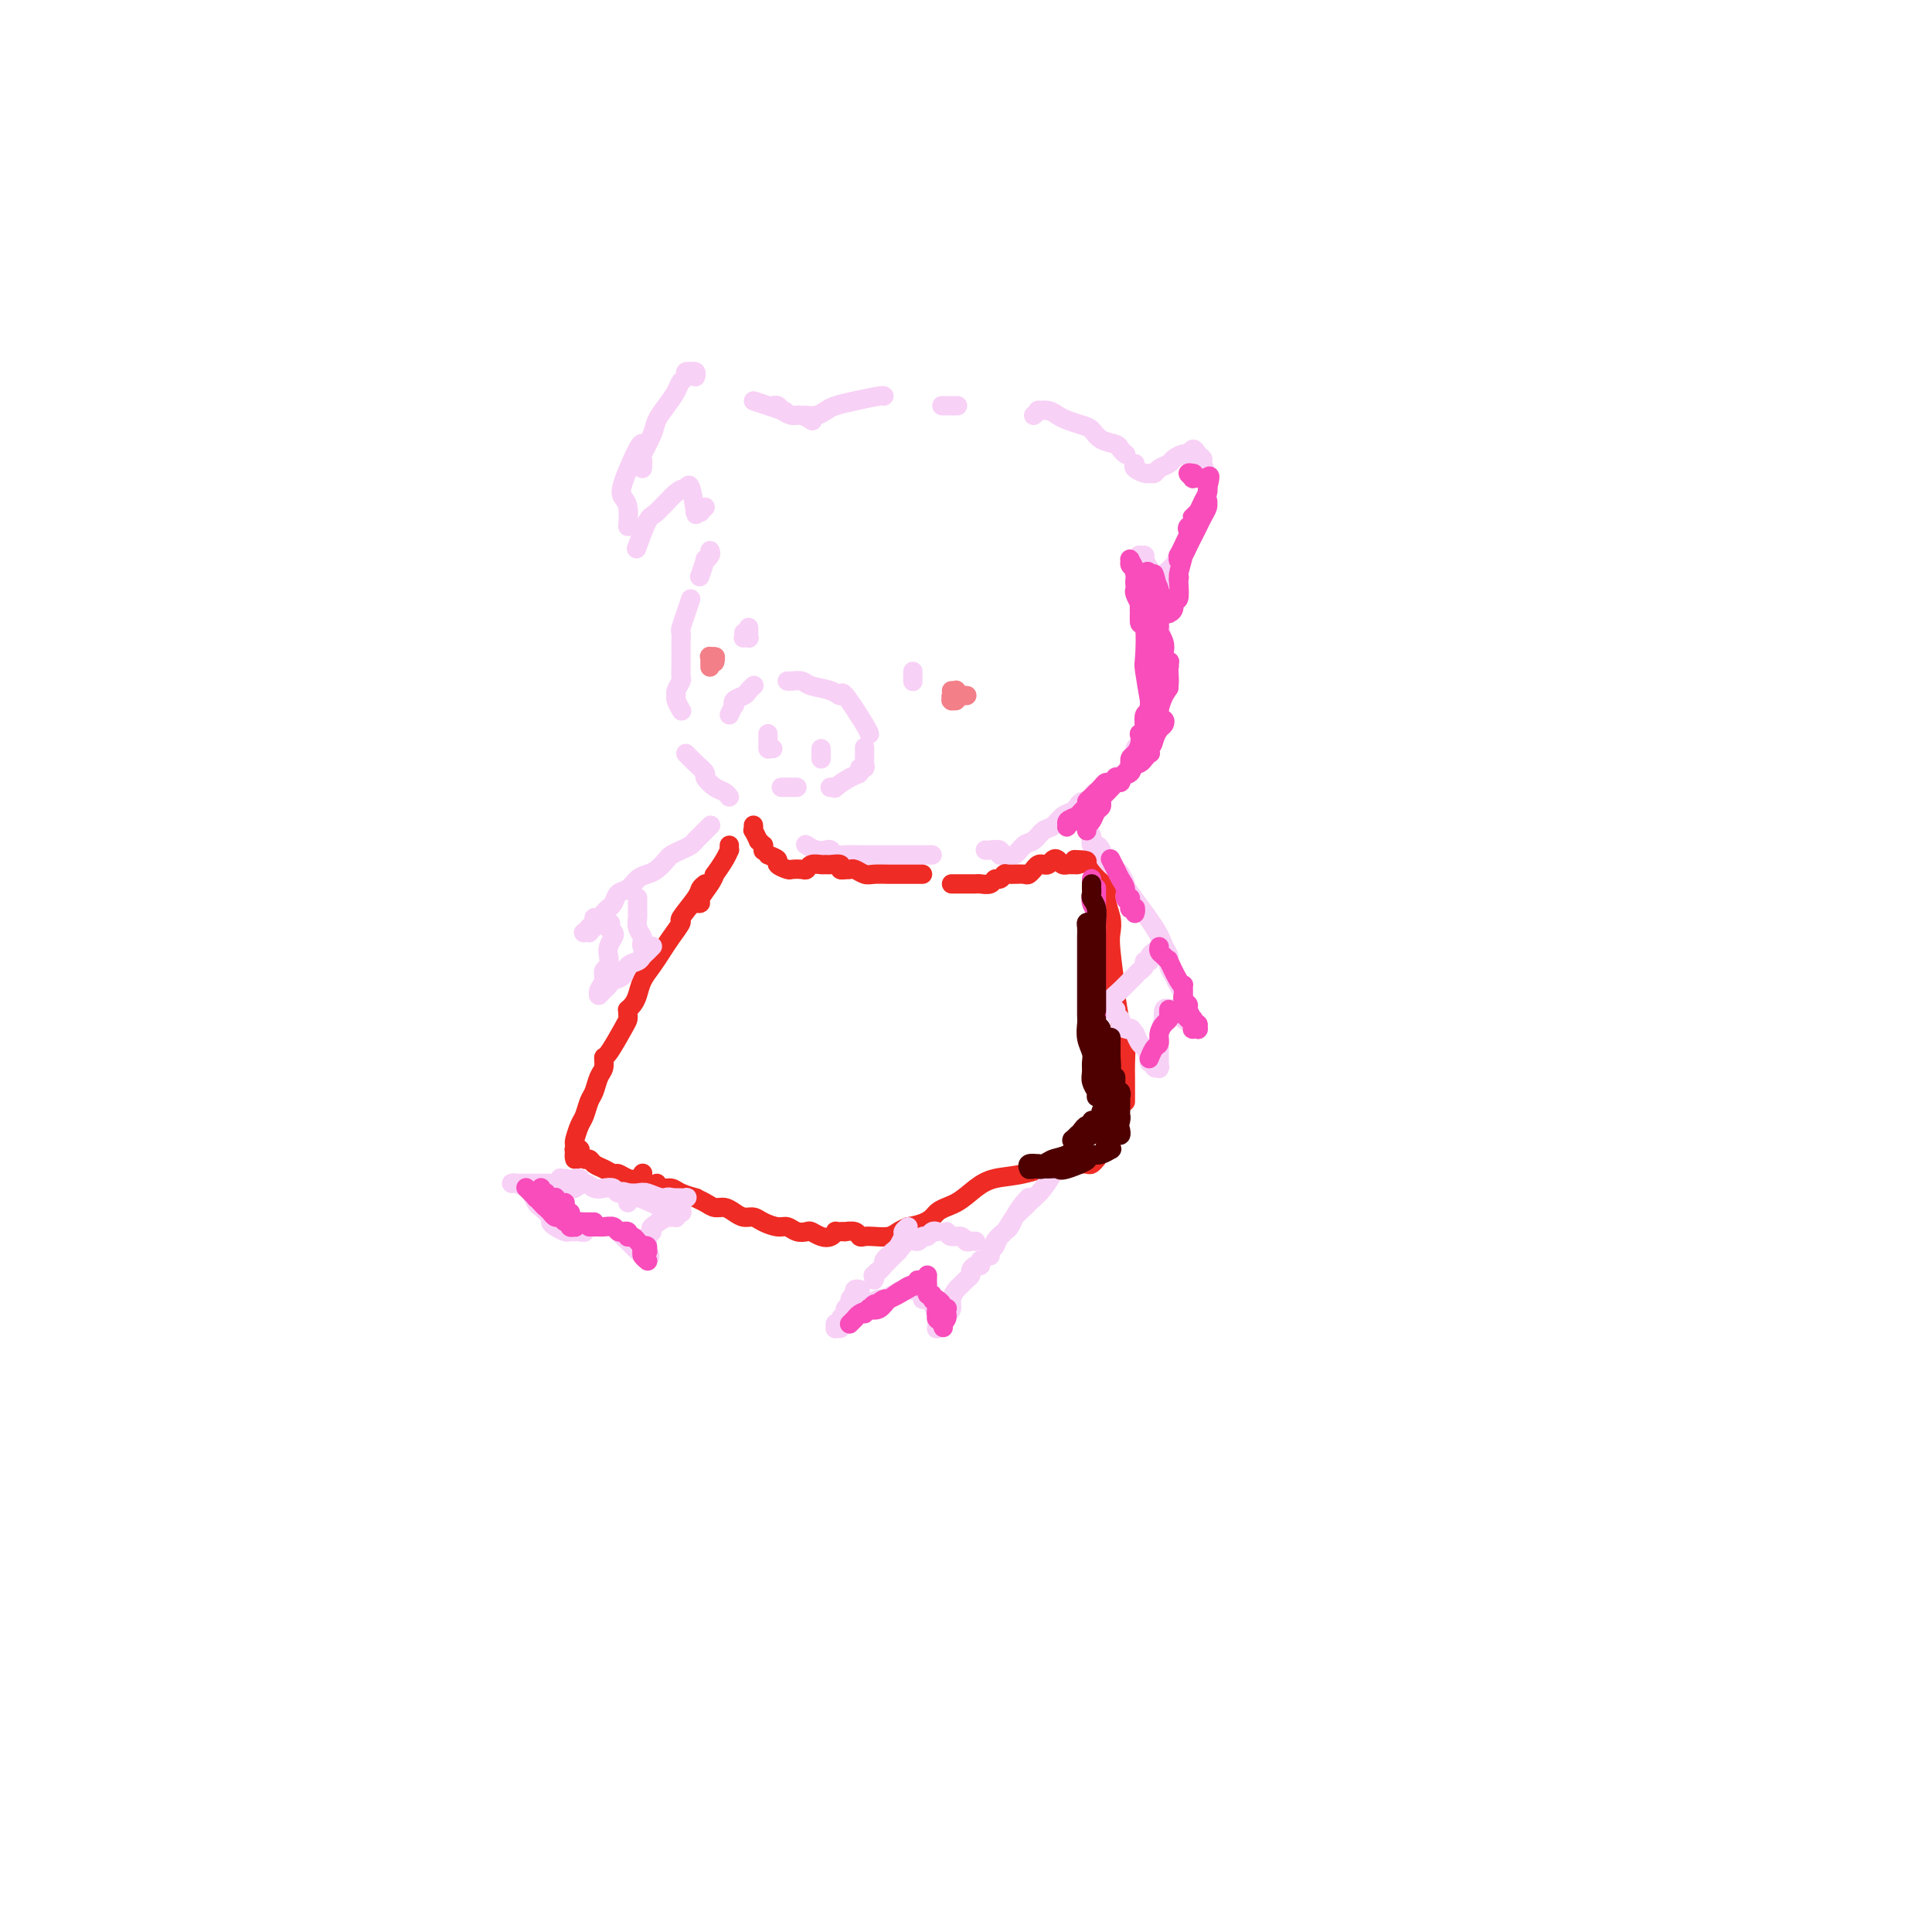 <svg viewBox='0 0 400 400' version='1.1' xmlns='http://www.w3.org/2000/svg' xmlns:xlink='http://www.w3.org/1999/xlink'><g fill='none' stroke='rgb(248,209,246)' stroke-width='4' stroke-linecap='round' stroke-linejoin='round'><path d='M146,105c-0.453,0.426 -0.905,0.851 -1,1c-0.095,0.149 0.168,0.021 0,0c-0.168,-0.021 -0.766,0.065 -1,0c-0.234,-0.065 -0.105,-0.280 0,0c0.105,0.280 0.186,1.056 0,0c-0.186,-1.056 -0.640,-3.944 -1,-5c-0.360,-1.056 -0.626,-0.278 -1,0c-0.374,0.278 -0.857,0.058 -2,1c-1.143,0.942 -2.945,3.046 -4,4c-1.055,0.954 -1.361,0.757 -2,2c-0.639,1.243 -1.611,3.927 -2,5c-0.389,1.073 -0.194,0.537 0,0'/><path d='M130,109c0.091,-1.500 0.182,-3.001 0,-4c-0.182,-0.999 -0.637,-1.497 -1,-2c-0.363,-0.503 -0.633,-1.011 0,-3c0.633,-1.989 2.171,-5.459 3,-7c0.829,-1.541 0.951,-1.155 1,-1c0.049,0.155 0.024,0.077 0,0'/><path d='M133,97c0.056,-0.834 0.112,-1.668 0,-2c-0.112,-0.332 -0.391,-0.161 0,-1c0.391,-0.839 1.452,-2.687 2,-4c0.548,-1.313 0.582,-2.092 1,-3c0.418,-0.908 1.221,-1.946 2,-3c0.779,-1.054 1.533,-2.125 2,-3c0.467,-0.875 0.646,-1.555 1,-2c0.354,-0.445 0.883,-0.656 1,-1c0.117,-0.344 -0.179,-0.820 0,-1c0.179,-0.180 0.832,-0.062 1,0c0.168,0.062 -0.151,0.068 0,0c0.151,-0.068 0.771,-0.211 1,0c0.229,0.211 0.065,0.774 0,1c-0.065,0.226 -0.033,0.113 0,0'/><path d='M156,83c2.500,0.833 5.000,1.667 6,2c1.000,0.333 0.500,0.167 0,0'/><path d='M160,84c0.358,-0.081 0.716,-0.162 1,0c0.284,0.162 0.493,0.565 1,1c0.507,0.435 1.311,0.900 2,1c0.689,0.100 1.262,-0.165 2,0c0.738,0.165 1.639,0.762 2,1c0.361,0.238 0.180,0.119 0,0'/><path d='M167,86c0.047,0.006 0.094,0.013 0,0c-0.094,-0.013 -0.330,-0.045 0,0c0.330,0.045 1.227,0.166 2,0c0.773,-0.166 1.423,-0.619 2,-1c0.577,-0.381 1.083,-0.691 2,-1c0.917,-0.309 2.246,-0.619 4,-1c1.754,-0.381 3.934,-0.834 5,-1c1.066,-0.166 1.018,-0.045 1,0c-0.018,0.045 -0.005,0.013 0,0c0.005,-0.013 0.003,-0.006 0,0'/><path d='M195,84c1.250,0.000 2.500,0.000 3,0c0.500,0.000 0.250,0.000 0,0'/><path d='M214,86c0.470,-0.429 0.940,-0.858 1,-1c0.060,-0.142 -0.290,0.004 0,0c0.290,-0.004 1.219,-0.157 2,0c0.781,0.157 1.415,0.623 2,1c0.585,0.377 1.120,0.664 2,1c0.880,0.336 2.105,0.720 3,1c0.895,0.280 1.459,0.457 2,1c0.541,0.543 1.059,1.452 2,2c0.941,0.548 2.304,0.734 3,1c0.696,0.266 0.726,0.610 1,1c0.274,0.390 0.793,0.826 1,1c0.207,0.174 0.104,0.087 0,0'/><path d='M235,96c-0.203,0.308 -0.406,0.615 0,1c0.406,0.385 1.422,0.846 2,1c0.578,0.154 0.717,0.000 1,0c0.283,-0.000 0.710,0.154 1,0c0.290,-0.154 0.445,-0.614 1,-1c0.555,-0.386 1.511,-0.696 2,-1c0.489,-0.304 0.512,-0.600 1,-1c0.488,-0.400 1.441,-0.902 2,-1c0.559,-0.098 0.723,0.210 1,0c0.277,-0.210 0.666,-0.936 1,-1c0.334,-0.064 0.611,0.535 1,1c0.389,0.465 0.889,0.798 1,1c0.111,0.202 -0.166,0.275 0,1c0.166,0.725 0.777,2.101 1,3c0.223,0.899 0.060,1.319 0,2c-0.060,0.681 -0.017,1.623 0,2c0.017,0.377 0.009,0.188 0,0'/><path d='M249,105c0.087,0.390 0.174,0.780 0,1c-0.174,0.220 -0.609,0.272 -1,1c-0.391,0.728 -0.739,2.134 -1,3c-0.261,0.866 -0.437,1.191 -1,2c-0.563,0.809 -1.514,2.101 -2,3c-0.486,0.899 -0.509,1.405 -1,2c-0.491,0.595 -1.451,1.281 -2,2c-0.549,0.719 -0.687,1.473 -1,2c-0.313,0.527 -0.801,0.829 -1,1c-0.199,0.171 -0.110,0.211 0,0c0.110,-0.211 0.241,-0.673 0,-1c-0.241,-0.327 -0.853,-0.518 -1,-1c-0.147,-0.482 0.171,-1.254 0,-2c-0.171,-0.746 -0.829,-1.465 -1,-2c-0.171,-0.535 0.147,-0.887 0,-1c-0.147,-0.113 -0.757,0.012 -1,0c-0.243,-0.012 -0.118,-0.161 0,0c0.118,0.161 0.227,0.631 0,1c-0.227,0.369 -0.792,0.638 -1,1c-0.208,0.362 -0.059,0.818 0,1c0.059,0.182 0.030,0.091 0,0'/><path d='M147,114c0.121,0.285 0.242,0.571 0,1c-0.242,0.429 -0.848,1.002 -1,1c-0.152,-0.002 0.152,-0.577 0,0c-0.152,0.577 -0.758,2.308 -1,3c-0.242,0.692 -0.121,0.346 0,0'/><path d='M143,124c-0.453,1.354 -0.906,2.708 -1,3c-0.094,0.292 0.171,-0.478 0,0c-0.171,0.478 -0.778,2.206 -1,3c-0.222,0.794 -0.060,0.656 0,1c0.060,0.344 0.016,1.169 0,2c-0.016,0.831 -0.005,1.666 0,2c0.005,0.334 0.002,0.167 0,0'/><path d='M151,148c0.408,-0.869 0.816,-1.738 1,-2c0.184,-0.262 0.144,0.084 0,0c-0.144,-0.084 -0.392,-0.597 0,-1c0.392,-0.403 1.425,-0.696 2,-1c0.575,-0.304 0.693,-0.620 1,-1c0.307,-0.380 0.802,-0.823 1,-1c0.198,-0.177 0.099,-0.089 0,0'/><path d='M163,141c0.229,0.025 0.457,0.050 1,0c0.543,-0.050 1.399,-0.177 2,0c0.601,0.177 0.946,0.656 2,1c1.054,0.344 2.818,0.551 4,1c1.182,0.449 1.781,1.140 2,1c0.219,-0.140 0.059,-1.109 1,0c0.941,1.109 2.984,4.297 4,6c1.016,1.703 1.004,1.920 1,2c-0.004,0.080 -0.001,0.023 0,0c0.001,-0.023 0.001,-0.011 0,0'/><path d='M179,155c0.001,-0.232 0.001,-0.465 0,0c-0.001,0.465 -0.004,1.626 0,2c0.004,0.374 0.016,-0.040 0,0c-0.016,0.040 -0.061,0.534 0,1c0.061,0.466 0.229,0.903 0,1c-0.229,0.097 -0.855,-0.146 -1,0c-0.145,0.146 0.192,0.680 0,1c-0.192,0.320 -0.913,0.426 -2,1c-1.087,0.574 -2.539,1.618 -3,2c-0.461,0.382 0.068,0.103 0,0c-0.068,-0.103 -0.734,-0.029 -1,0c-0.266,0.029 -0.133,0.015 0,0'/><path d='M165,163c-1.250,0.000 -2.500,0.000 -3,0c-0.500,0.000 -0.250,0.000 0,0'/><path d='M154,131c0.030,0.420 0.061,0.841 0,1c-0.061,0.159 -0.212,0.058 0,0c0.212,-0.058 0.789,-0.072 1,0c0.211,0.072 0.057,0.230 0,0c-0.057,-0.230 -0.015,-0.847 0,-1c0.015,-0.153 0.004,0.159 0,0c-0.004,-0.159 -0.001,-0.788 0,-1c0.001,-0.212 0.000,-0.005 0,0c-0.000,0.005 -0.000,-0.191 0,0c0.000,0.191 0.000,0.769 0,1c-0.000,0.231 -0.000,0.116 0,0'/><path d='M189,139c0.000,0.422 0.000,0.844 0,1c0.000,0.156 0.000,0.046 0,0c0.000,-0.046 0.000,-0.026 0,0c0.000,0.026 0.000,0.060 0,0c0.000,-0.060 0.000,-0.212 0,0c0.000,0.212 0.000,0.789 0,1c0.000,0.211 0.000,0.057 0,0c0.000,-0.057 0.000,-0.015 0,0c0.000,0.015 0.000,0.004 0,0c0.000,-0.004 0.000,-0.002 0,0'/><path d='M160,155c-0.423,0.006 -0.845,0.012 -1,0c-0.155,-0.012 -0.041,-0.041 0,0c0.041,0.041 0.011,0.151 0,0c-0.011,-0.151 -0.003,-0.562 0,-1c0.003,-0.438 0.001,-0.903 0,-1c-0.001,-0.097 -0.000,0.173 0,0c0.000,-0.173 0.000,-0.789 0,-1c-0.000,-0.211 -0.000,-0.018 0,0c0.000,0.018 0.000,-0.139 0,0c-0.000,0.139 -0.000,0.573 0,1c0.000,0.427 0.000,0.846 0,1c-0.000,0.154 -0.000,0.041 0,0c0.000,-0.041 0.000,-0.011 0,0c-0.000,0.011 -0.000,0.003 0,0c0.000,-0.003 0.000,-0.002 0,0'/><path d='M170,157c0.000,0.114 0.000,0.228 0,0c0.000,-0.228 0.000,-0.797 0,-1c0.000,-0.203 0.000,-0.041 0,0c0.000,0.041 0.000,-0.041 0,0c0.000,0.041 0.000,0.203 0,0c0.000,-0.203 0.000,-0.772 0,-1c0.000,-0.228 0.000,-0.114 0,0'/><path d='M141,136c-0.002,0.366 -0.004,0.732 0,1c0.004,0.268 0.016,0.439 0,1c-0.016,0.561 -0.058,1.511 0,2c0.058,0.489 0.215,0.517 0,1c-0.215,0.483 -0.804,1.422 -1,2c-0.196,0.578 -0.001,0.794 0,1c0.001,0.206 -0.192,0.402 0,1c0.192,0.598 0.769,1.600 1,2c0.231,0.400 0.115,0.200 0,0'/><path d='M142,156c0.606,0.634 1.213,1.269 2,2c0.787,0.731 1.756,1.559 2,2c0.244,0.441 -0.236,0.497 0,1c0.236,0.503 1.187,1.454 2,2c0.813,0.546 1.488,0.685 2,1c0.512,0.315 0.861,0.804 1,1c0.139,0.196 0.070,0.098 0,0'/><path d='M167,175c-0.173,-0.111 -0.345,-0.222 0,0c0.345,0.222 1.208,0.777 2,1c0.792,0.223 1.515,0.112 2,0c0.485,-0.112 0.734,-0.226 1,0c0.266,0.226 0.549,0.793 1,1c0.451,0.207 1.068,0.056 2,0c0.932,-0.056 2.177,-0.015 3,0c0.823,0.015 1.222,0.004 2,0c0.778,-0.004 1.935,-0.001 3,0c1.065,0.001 2.037,0.000 3,0c0.963,-0.000 1.918,-0.000 3,0c1.082,0.000 2.291,0.000 3,0c0.709,-0.000 0.917,-0.000 1,0c0.083,0.000 0.042,0.000 0,0'/><path d='M204,176c0.191,0.031 0.383,0.063 1,0c0.617,-0.063 1.660,-0.220 2,0c0.340,0.220 -0.022,0.817 0,1c0.022,0.183 0.429,-0.049 1,0c0.571,0.049 1.308,0.379 2,0c0.692,-0.379 1.340,-1.467 2,-2c0.660,-0.533 1.332,-0.510 2,-1c0.668,-0.490 1.331,-1.493 2,-2c0.669,-0.507 1.345,-0.518 2,-1c0.655,-0.482 1.289,-1.435 2,-2c0.711,-0.565 1.500,-0.743 2,-1c0.500,-0.257 0.710,-0.595 1,-1c0.290,-0.405 0.660,-0.878 1,-1c0.340,-0.122 0.651,0.107 1,0c0.349,-0.107 0.738,-0.548 1,-1c0.262,-0.452 0.398,-0.913 1,-1c0.602,-0.087 1.671,0.199 2,0c0.329,-0.199 -0.081,-0.883 0,-1c0.081,-0.117 0.653,0.335 1,0c0.347,-0.335 0.470,-1.455 1,-2c0.530,-0.545 1.467,-0.513 2,-1c0.533,-0.487 0.664,-1.493 1,-2c0.336,-0.507 0.879,-0.517 1,-1c0.121,-0.483 -0.179,-1.440 0,-2c0.179,-0.560 0.836,-0.723 1,-1c0.164,-0.277 -0.167,-0.669 0,-1c0.167,-0.331 0.832,-0.600 1,-1c0.168,-0.400 -0.161,-0.932 0,-1c0.161,-0.068 0.813,0.328 1,0c0.187,-0.328 -0.089,-1.379 0,-2c0.089,-0.621 0.545,-0.810 1,-1'/><path d='M239,148c1.778,-3.156 1.222,-3.044 1,-3c-0.222,0.044 -0.111,0.022 0,0'/><path d='M240,140c0.002,-0.118 0.004,-0.235 0,0c-0.004,0.235 -0.015,0.824 0,1c0.015,0.176 0.056,-0.060 0,0c-0.056,0.060 -0.210,0.417 0,0c0.210,-0.417 0.784,-1.608 1,-2c0.216,-0.392 0.073,0.015 0,-1c-0.073,-1.015 -0.076,-3.451 0,-4c0.076,-0.549 0.232,0.788 0,0c-0.232,-0.788 -0.850,-3.700 -1,-5c-0.150,-1.300 0.170,-0.989 0,-1c-0.170,-0.011 -0.829,-0.343 -1,-1c-0.171,-0.657 0.146,-1.638 0,-2c-0.146,-0.362 -0.756,-0.103 -1,0c-0.244,0.103 -0.122,0.052 0,0'/></g>
<g fill='none' stroke='rgb(238,43,36)' stroke-width='4' stroke-linecap='round' stroke-linejoin='round'><path d='M151,175c-0.014,0.458 -0.028,0.916 0,1c0.028,0.084 0.097,-0.207 0,0c-0.097,0.207 -0.359,0.913 -1,2c-0.641,1.087 -1.659,2.554 -2,3c-0.341,0.446 -0.004,-0.129 0,0c0.004,0.129 -0.325,0.963 -1,2c-0.675,1.037 -1.696,2.278 -2,3c-0.304,0.722 0.111,0.925 0,1c-0.111,0.075 -0.746,0.021 -1,0c-0.254,-0.021 -0.127,-0.011 0,0'/><path d='M146,183c-0.404,0.315 -0.808,0.629 -1,1c-0.192,0.371 -0.173,0.798 -1,2c-0.827,1.202 -2.500,3.179 -3,4c-0.500,0.821 0.175,0.488 0,1c-0.175,0.512 -1.199,1.870 -2,3c-0.801,1.130 -1.380,2.032 -2,3c-0.620,0.968 -1.280,2.000 -2,3c-0.720,1.000 -1.499,1.967 -2,3c-0.501,1.033 -0.723,2.133 -1,3c-0.277,0.867 -0.610,1.500 -1,2c-0.390,0.500 -0.836,0.866 -1,1c-0.164,0.134 -0.044,0.036 0,0c0.044,-0.036 0.013,-0.010 0,0c-0.013,0.010 -0.006,0.005 0,0'/><path d='M130,210c0.031,0.343 0.062,0.687 0,1c-0.062,0.313 -0.216,0.597 -1,2c-0.784,1.403 -2.199,3.927 -3,5c-0.801,1.073 -0.988,0.695 -1,1c-0.012,0.305 0.151,1.293 0,2c-0.151,0.707 -0.618,1.133 -1,2c-0.382,0.867 -0.681,2.176 -1,3c-0.319,0.824 -0.660,1.162 -1,2c-0.340,0.838 -0.680,2.176 -1,3c-0.320,0.824 -0.622,1.134 -1,2c-0.378,0.866 -0.833,2.288 -1,3c-0.167,0.712 -0.045,0.713 0,1c0.045,0.287 0.012,0.860 0,1c-0.012,0.140 -0.003,-0.155 0,0c0.003,0.155 0.001,0.758 0,1c-0.001,0.242 -0.000,0.121 0,0'/><path d='M119,238c-0.113,0.002 -0.227,0.004 0,0c0.227,-0.004 0.794,-0.015 1,0c0.206,0.015 0.051,0.057 0,0c-0.051,-0.057 0.000,-0.212 0,0c-0.000,0.212 -0.053,0.792 0,1c0.053,0.208 0.211,0.043 0,0c-0.211,-0.043 -0.790,0.037 -1,0c-0.210,-0.037 -0.052,-0.192 0,0c0.052,0.192 -0.001,0.730 0,1c0.001,0.270 0.056,0.273 0,0c-0.056,-0.273 -0.222,-0.820 0,-1c0.222,-0.180 0.832,0.007 1,0c0.168,-0.007 -0.107,-0.210 0,0c0.107,0.210 0.596,0.831 1,1c0.404,0.169 0.723,-0.113 1,0c0.277,0.113 0.511,0.622 1,1c0.489,0.378 1.234,0.624 2,1c0.766,0.376 1.554,0.882 2,1c0.446,0.118 0.550,-0.150 1,0c0.450,0.150 1.245,0.720 2,1c0.755,0.280 1.470,0.271 2,0c0.530,-0.271 0.873,-0.804 1,-1c0.127,-0.196 0.036,-0.056 0,0c-0.036,0.056 -0.018,0.028 0,0'/><path d='M136,245c0.232,0.444 0.463,0.889 1,1c0.537,0.111 1.379,-0.111 2,0c0.621,0.111 1.020,0.556 2,1c0.980,0.444 2.542,0.889 3,1c0.458,0.111 -0.187,-0.111 0,0c0.187,0.111 1.205,0.556 2,1c0.795,0.444 1.368,0.889 2,1c0.632,0.111 1.323,-0.111 2,0c0.677,0.111 1.340,0.556 2,1c0.660,0.444 1.318,0.889 2,1c0.682,0.111 1.390,-0.110 2,0c0.610,0.110 1.123,0.552 2,1c0.877,0.448 2.118,0.904 3,1c0.882,0.096 1.405,-0.167 2,0c0.595,0.167 1.262,0.764 2,1c0.738,0.236 1.547,0.112 2,0c0.453,-0.112 0.552,-0.212 1,0c0.448,0.212 1.247,0.736 2,1c0.753,0.264 1.460,0.267 2,0c0.540,-0.267 0.913,-0.803 1,-1c0.087,-0.197 -0.114,-0.054 0,0c0.114,0.054 0.541,0.018 1,0c0.459,-0.018 0.948,-0.019 1,0c0.052,0.019 -0.335,0.057 0,0c0.335,-0.057 1.392,-0.211 2,0c0.608,0.211 0.768,0.786 1,1c0.232,0.214 0.537,0.069 1,0c0.463,-0.069 1.083,-0.060 2,0c0.917,0.060 2.132,0.170 3,0c0.868,-0.170 1.391,-0.620 2,-1c0.609,-0.380 1.305,-0.690 2,-1'/><path d='M188,254c4.727,-0.753 5.044,-2.137 6,-3c0.956,-0.863 2.550,-1.205 4,-2c1.450,-0.795 2.755,-2.041 4,-3c1.245,-0.959 2.430,-1.630 4,-2c1.570,-0.370 3.524,-0.439 6,-1c2.476,-0.561 5.475,-1.613 7,-2c1.525,-0.387 1.575,-0.107 2,0c0.425,0.107 1.224,0.043 2,0c0.776,-0.043 1.527,-0.063 2,0c0.473,0.063 0.666,0.209 1,0c0.334,-0.209 0.810,-0.774 1,-1c0.190,-0.226 0.095,-0.113 0,0'/><path d='M227,175c0.063,0.292 0.126,0.585 0,1c-0.126,0.415 -0.440,0.954 0,2c0.440,1.046 1.633,2.599 2,4c0.367,1.401 -0.094,2.651 0,4c0.094,1.349 0.742,2.797 1,4c0.258,1.203 0.124,2.160 0,3c-0.124,0.840 -0.240,1.564 0,4c0.240,2.436 0.835,6.585 1,8c0.165,1.415 -0.099,0.097 0,1c0.099,0.903 0.563,4.028 1,6c0.437,1.972 0.849,2.790 1,4c0.151,1.210 0.040,2.811 0,4c-0.040,1.189 -0.011,1.965 0,3c0.011,1.035 0.003,2.330 0,3c-0.003,0.670 -0.001,0.716 0,1c0.001,0.284 0.000,0.807 0,1c-0.000,0.193 -0.000,0.055 0,0c0.000,-0.055 0.000,-0.028 0,0'/></g>
<g fill='none' stroke='rgb(248,209,246)' stroke-width='4' stroke-linecap='round' stroke-linejoin='round'><path d='M120,244c0.091,0.022 0.182,0.044 0,0c-0.182,-0.044 -0.638,-0.155 -1,0c-0.362,0.155 -0.630,0.577 -1,1c-0.370,0.423 -0.843,0.847 -1,1c-0.157,0.153 0.002,0.036 0,0c-0.002,-0.036 -0.166,0.008 0,0c0.166,-0.008 0.663,-0.069 1,0c0.337,0.069 0.514,0.266 1,0c0.486,-0.266 1.281,-0.996 2,-1c0.719,-0.004 1.363,0.716 2,1c0.637,0.284 1.267,0.131 2,0c0.733,-0.131 1.570,-0.242 2,0c0.430,0.242 0.455,0.835 1,1c0.545,0.165 1.610,-0.100 2,0c0.390,0.100 0.105,0.565 0,1c-0.105,0.435 -0.030,0.838 0,1c0.030,0.162 0.015,0.081 0,0'/><path d='M117,244c0.120,-0.008 0.239,-0.016 0,0c-0.239,0.016 -0.838,0.057 -1,0c-0.162,-0.057 0.112,-0.211 0,0c-0.112,0.211 -0.610,0.789 -1,1c-0.390,0.211 -0.672,0.057 -1,0c-0.328,-0.057 -0.704,-0.015 -1,0c-0.296,0.015 -0.514,0.004 -1,0c-0.486,-0.004 -1.240,-0.001 -2,0c-0.760,0.001 -1.524,0.000 -2,0c-0.476,-0.000 -0.663,-0.000 -1,0c-0.337,0.000 -0.823,0.000 -1,0c-0.177,-0.000 -0.046,-0.001 0,0c0.046,0.001 0.005,0.004 0,0c-0.005,-0.004 0.026,-0.013 0,0c-0.026,0.013 -0.109,0.049 0,0c0.109,-0.049 0.409,-0.183 1,0c0.591,0.183 1.472,0.683 2,1c0.528,0.317 0.701,0.452 1,1c0.299,0.548 0.723,1.509 1,2c0.277,0.491 0.407,0.514 1,1c0.593,0.486 1.650,1.437 2,2c0.350,0.563 -0.008,0.739 0,1c0.008,0.261 0.381,0.606 1,1c0.619,0.394 1.486,0.838 2,1c0.514,0.162 0.677,0.044 1,0c0.323,-0.044 0.807,-0.012 1,0c0.193,0.012 0.097,0.006 0,0'/><path d='M117,253c-0.089,0.415 -0.178,0.829 0,1c0.178,0.171 0.622,0.098 1,0c0.378,-0.098 0.690,-0.221 1,0c0.310,0.221 0.619,0.788 1,1c0.381,0.212 0.834,0.071 1,0c0.166,-0.071 0.044,-0.072 0,0c-0.044,0.072 -0.011,0.215 0,0c0.011,-0.215 -0.002,-0.790 0,-1c0.002,-0.210 0.018,-0.056 0,0c-0.018,0.056 -0.069,0.015 0,0c0.069,-0.015 0.260,-0.004 0,0c-0.260,0.004 -0.970,0.001 -1,0c-0.030,-0.001 0.622,-0.000 1,0c0.378,0.000 0.483,0.000 1,0c0.517,-0.000 1.445,0.000 2,0c0.555,-0.000 0.737,-0.000 1,0c0.263,0.000 0.607,0.000 1,0c0.393,-0.000 0.836,-0.001 1,0c0.164,0.001 0.048,0.005 0,0c-0.048,-0.005 -0.029,-0.017 0,0c0.029,0.017 0.067,0.064 0,0c-0.067,-0.064 -0.239,-0.238 0,0c0.239,0.238 0.890,0.890 1,1c0.110,0.110 -0.321,-0.321 0,0c0.321,0.321 1.393,1.392 2,2c0.607,0.608 0.750,0.751 1,1c0.250,0.249 0.606,0.603 1,1c0.394,0.397 0.827,0.838 1,1c0.173,0.162 0.085,0.043 0,0c-0.085,-0.043 -0.167,-0.012 0,0c0.167,0.012 0.584,0.006 1,0'/><path d='M134,260c1.083,0.690 0.291,-0.585 0,-1c-0.291,-0.415 -0.079,0.029 0,0c0.079,-0.029 0.026,-0.533 0,-1c-0.026,-0.467 -0.024,-0.897 0,-1c0.024,-0.103 0.071,0.123 0,0c-0.071,-0.123 -0.258,-0.593 0,-1c0.258,-0.407 0.962,-0.750 1,-1c0.038,-0.250 -0.588,-0.407 0,-1c0.588,-0.593 2.391,-1.622 3,-2c0.609,-0.378 0.023,-0.105 0,0c-0.023,0.105 0.516,0.042 1,0c0.484,-0.042 0.915,-0.064 1,0c0.085,0.064 -0.174,0.213 0,0c0.174,-0.213 0.780,-0.789 1,-1c0.220,-0.211 0.052,-0.056 0,0c-0.052,0.056 0.011,0.015 0,0c-0.011,-0.015 -0.098,-0.004 0,0c0.098,0.004 0.380,0.001 0,0c-0.380,-0.001 -1.423,-0.001 -2,0c-0.577,0.001 -0.687,0.001 -1,0c-0.313,-0.001 -0.828,-0.003 -1,0c-0.172,0.003 -0.001,0.012 0,0c0.001,-0.012 -0.168,-0.046 0,0c0.168,0.046 0.674,0.170 1,0c0.326,-0.170 0.473,-0.634 1,-1c0.527,-0.366 1.434,-0.634 2,-1c0.566,-0.366 0.791,-0.830 1,-1c0.209,-0.170 0.402,-0.046 0,0c-0.402,0.046 -1.401,0.013 -2,0c-0.599,-0.013 -0.800,-0.007 -1,0'/><path d='M139,248c-0.605,-0.403 -1.119,0.088 -2,0c-0.881,-0.088 -2.130,-0.755 -3,-1c-0.870,-0.245 -1.360,-0.068 -2,0c-0.640,0.068 -1.429,0.029 -2,0c-0.571,-0.029 -0.925,-0.046 -1,0c-0.075,0.046 0.127,0.156 0,0c-0.127,-0.156 -0.585,-0.578 1,0c1.585,0.578 5.213,2.156 7,3c1.787,0.844 1.733,0.954 2,1c0.267,0.046 0.856,0.026 1,0c0.144,-0.026 -0.158,-0.060 0,0c0.158,0.060 0.774,0.212 1,0c0.226,-0.212 0.061,-0.788 0,-1c-0.061,-0.212 -0.017,-0.061 0,0c0.017,0.061 0.009,0.030 0,0'/><path d='M188,254c-0.450,0.366 -0.899,0.732 -1,1c-0.101,0.268 0.147,0.438 0,1c-0.147,0.562 -0.688,1.518 -1,2c-0.312,0.482 -0.395,0.492 -1,1c-0.605,0.508 -1.731,1.514 -2,2c-0.269,0.486 0.319,0.453 0,1c-0.319,0.547 -1.547,1.674 -2,2c-0.453,0.326 -0.133,-0.150 0,0c0.133,0.150 0.077,0.927 0,1c-0.077,0.073 -0.176,-0.557 0,-1c0.176,-0.443 0.626,-0.697 1,-1c0.374,-0.303 0.673,-0.653 1,-1c0.327,-0.347 0.682,-0.689 1,-1c0.318,-0.311 0.600,-0.590 1,-1c0.400,-0.410 0.919,-0.951 1,-1c0.081,-0.049 -0.277,0.394 0,0c0.277,-0.394 1.187,-1.626 2,-2c0.813,-0.374 1.528,0.110 2,0c0.472,-0.110 0.701,-0.814 1,-1c0.299,-0.186 0.668,0.146 1,0c0.332,-0.146 0.628,-0.770 1,-1c0.372,-0.230 0.821,-0.066 1,0c0.179,0.066 0.090,0.033 0,0'/><path d='M178,267c-0.030,-0.009 -0.059,-0.017 0,0c0.059,0.017 0.208,0.060 0,0c-0.208,-0.060 -0.773,-0.223 -1,0c-0.227,0.223 -0.118,0.833 0,1c0.118,0.167 0.243,-0.110 0,0c-0.243,0.110 -0.854,0.607 -1,1c-0.146,0.393 0.172,0.684 0,1c-0.172,0.316 -0.835,0.658 -1,1c-0.165,0.342 0.166,0.684 0,1c-0.166,0.316 -0.830,0.606 -1,1c-0.170,0.394 0.155,0.891 0,1c-0.155,0.109 -0.788,-0.170 -1,0c-0.212,0.170 -0.001,0.788 0,1c0.001,0.212 -0.207,0.019 0,0c0.207,-0.019 0.828,0.135 1,0c0.172,-0.135 -0.104,-0.561 0,-1c0.104,-0.439 0.590,-0.891 1,-1c0.410,-0.109 0.744,0.124 1,0c0.256,-0.124 0.435,-0.607 1,-1c0.565,-0.393 1.516,-0.697 2,-1c0.484,-0.303 0.500,-0.607 1,-1c0.500,-0.393 1.483,-0.876 2,-1c0.517,-0.124 0.568,0.110 1,0c0.432,-0.110 1.244,-0.564 2,-1c0.756,-0.436 1.457,-0.852 2,-1c0.543,-0.148 0.930,-0.026 1,0c0.070,0.026 -0.177,-0.045 0,0c0.177,0.045 0.778,0.204 1,0c0.222,-0.204 0.063,-0.773 0,-1c-0.063,-0.227 -0.032,-0.114 0,0'/><path d='M191,269c0.732,0.105 1.464,0.210 2,1c0.536,0.790 0.876,2.264 1,3c0.124,0.736 0.032,0.734 0,1c-0.032,0.266 -0.005,0.800 0,1c0.005,0.200 -0.014,0.065 0,0c0.014,-0.065 0.059,-0.059 0,0c-0.059,0.059 -0.222,0.171 0,0c0.222,-0.171 0.829,-0.626 1,-1c0.171,-0.374 -0.095,-0.667 0,-1c0.095,-0.333 0.550,-0.705 1,-1c0.450,-0.295 0.894,-0.513 1,-1c0.106,-0.487 -0.125,-1.244 0,-2c0.125,-0.756 0.607,-1.512 1,-2c0.393,-0.488 0.696,-0.709 1,-1c0.304,-0.291 0.607,-0.651 1,-1c0.393,-0.349 0.876,-0.686 1,-1c0.124,-0.314 -0.110,-0.606 0,-1c0.110,-0.394 0.565,-0.890 1,-1c0.435,-0.110 0.848,0.166 1,0c0.152,-0.166 0.041,-0.776 0,-1c-0.041,-0.224 -0.012,-0.064 0,0c0.012,0.064 0.006,0.032 0,0'/><path d='M196,255c0.221,0.453 0.441,0.906 1,1c0.559,0.094 1.456,-0.171 2,0c0.544,0.171 0.734,0.778 1,1c0.266,0.222 0.607,0.060 1,0c0.393,-0.060 0.836,-0.016 1,0c0.164,0.016 0.047,0.005 0,0c-0.047,-0.005 -0.023,-0.002 0,0'/><path d='M205,260c-0.098,-0.357 -0.196,-0.713 0,-1c0.196,-0.287 0.686,-0.504 1,-1c0.314,-0.496 0.452,-1.271 1,-2c0.548,-0.729 1.505,-1.411 2,-2c0.495,-0.589 0.528,-1.085 1,-2c0.472,-0.915 1.384,-2.250 2,-3c0.616,-0.750 0.936,-0.916 1,-1c0.064,-0.084 -0.128,-0.087 0,0c0.128,0.087 0.577,0.264 0,1c-0.577,0.736 -2.178,2.030 -3,3c-0.822,0.970 -0.863,1.617 -1,2c-0.137,0.383 -0.370,0.504 -1,1c-0.630,0.496 -1.656,1.368 -2,2c-0.344,0.632 -0.006,1.026 0,1c0.006,-0.026 -0.318,-0.470 0,-1c0.318,-0.530 1.280,-1.144 2,-2c0.720,-0.856 1.199,-1.952 2,-3c0.801,-1.048 1.924,-2.047 3,-3c1.076,-0.953 2.106,-1.859 3,-3c0.894,-1.141 1.651,-2.516 2,-3c0.349,-0.484 0.289,-0.078 0,0c-0.289,0.078 -0.809,-0.171 -1,0c-0.191,0.171 -0.055,0.763 0,1c0.055,0.237 0.027,0.118 0,0'/><path d='M226,173c-0.087,0.863 -0.174,1.727 0,2c0.174,0.273 0.610,-0.044 1,0c0.390,0.044 0.736,0.450 1,1c0.264,0.550 0.448,1.245 1,2c0.552,0.755 1.471,1.570 2,2c0.529,0.430 0.666,0.475 1,1c0.334,0.525 0.864,1.530 1,2c0.136,0.470 -0.122,0.405 1,2c1.122,1.595 3.624,4.850 5,7c1.376,2.150 1.625,3.195 2,4c0.375,0.805 0.875,1.370 1,2c0.125,0.630 -0.125,1.325 0,2c0.125,0.675 0.626,1.331 1,2c0.374,0.669 0.621,1.350 1,2c0.379,0.650 0.890,1.270 1,2c0.110,0.730 -0.180,1.572 0,2c0.180,0.428 0.832,0.444 1,1c0.168,0.556 -0.147,1.651 0,2c0.147,0.349 0.757,-0.050 1,0c0.243,0.050 0.118,0.549 0,1c-0.118,0.451 -0.228,0.853 0,1c0.228,0.147 0.793,0.039 1,0c0.207,-0.039 0.056,-0.011 0,0c-0.056,0.011 -0.016,0.003 0,0c0.016,-0.003 0.008,-0.002 0,0'/><path d='M248,213c0.009,0.009 0.018,0.017 0,0c-0.018,-0.017 -0.064,-0.060 0,0c0.064,0.060 0.237,0.222 0,0c-0.237,-0.222 -0.886,-0.829 -1,-1c-0.114,-0.171 0.307,0.094 0,0c-0.307,-0.094 -1.340,-0.547 -2,-1c-0.660,-0.453 -0.946,-0.905 -1,-1c-0.054,-0.095 0.126,0.169 0,0c-0.126,-0.169 -0.556,-0.769 -1,-1c-0.444,-0.231 -0.903,-0.093 -1,0c-0.097,0.093 0.166,0.141 0,0c-0.166,-0.141 -0.763,-0.470 -1,0c-0.237,0.470 -0.116,1.741 0,2c0.116,0.259 0.227,-0.492 0,0c-0.227,0.492 -0.793,2.227 -1,3c-0.207,0.773 -0.056,0.583 0,1c0.056,0.417 0.015,1.440 0,2c-0.015,0.560 -0.004,0.658 0,1c0.004,0.342 0.002,0.929 0,1c-0.002,0.071 -0.005,-0.372 0,0c0.005,0.372 0.016,1.560 0,2c-0.016,0.440 -0.061,0.133 0,0c0.061,-0.133 0.227,-0.090 0,0c-0.227,0.090 -0.849,0.227 -1,0c-0.151,-0.227 0.167,-0.820 0,-1c-0.167,-0.180 -0.818,0.051 -1,0c-0.182,-0.051 0.106,-0.385 0,-1c-0.106,-0.615 -0.605,-1.512 -1,-2c-0.395,-0.488 -0.684,-0.568 -1,-1c-0.316,-0.432 -0.658,-1.216 -1,-2'/><path d='M235,214c-0.957,-1.322 -0.849,-1.127 -1,-1c-0.151,0.127 -0.561,0.188 -1,0c-0.439,-0.188 -0.906,-0.624 -1,-1c-0.094,-0.376 0.185,-0.693 0,-1c-0.185,-0.307 -0.834,-0.603 -1,-1c-0.166,-0.397 0.150,-0.893 0,-1c-0.150,-0.107 -0.767,0.176 -1,0c-0.233,-0.176 -0.084,-0.810 0,-1c0.084,-0.190 0.103,0.065 0,0c-0.103,-0.065 -0.326,-0.451 0,-1c0.326,-0.549 1.202,-1.260 2,-2c0.798,-0.740 1.519,-1.509 2,-2c0.481,-0.491 0.721,-0.705 1,-1c0.279,-0.295 0.595,-0.670 1,-1c0.405,-0.330 0.897,-0.614 1,-1c0.103,-0.386 -0.182,-0.874 0,-1c0.182,-0.126 0.832,0.111 1,0c0.168,-0.111 -0.147,-0.568 0,-1c0.147,-0.432 0.756,-0.838 1,-1c0.244,-0.162 0.122,-0.081 0,0'/><path d='M147,171c0.120,-0.120 0.239,-0.239 0,0c-0.239,0.239 -0.837,0.838 -1,1c-0.163,0.162 0.108,-0.111 0,0c-0.108,0.111 -0.596,0.607 -1,1c-0.404,0.393 -0.723,0.682 -1,1c-0.277,0.318 -0.511,0.666 -1,1c-0.489,0.334 -1.233,0.653 -2,1c-0.767,0.347 -1.556,0.722 -2,1c-0.444,0.278 -0.541,0.460 -1,1c-0.459,0.540 -1.278,1.439 -2,2c-0.722,0.561 -1.345,0.784 -2,1c-0.655,0.216 -1.341,0.425 -2,1c-0.659,0.575 -1.290,1.516 -2,2c-0.710,0.484 -1.499,0.512 -2,1c-0.501,0.488 -0.713,1.436 -1,2c-0.287,0.564 -0.650,0.742 -1,1c-0.350,0.258 -0.686,0.595 -1,1c-0.314,0.405 -0.605,0.878 -1,1c-0.395,0.122 -0.894,-0.107 -1,0c-0.106,0.107 0.181,0.551 0,1c-0.181,0.449 -0.829,0.905 -1,1c-0.171,0.095 0.135,-0.170 0,0c-0.135,0.170 -0.712,0.773 -1,1c-0.288,0.227 -0.288,0.076 0,0c0.288,-0.076 0.865,-0.077 1,0c0.135,0.077 -0.170,0.231 0,0c0.170,-0.231 0.815,-0.846 1,-1c0.185,-0.154 -0.091,0.155 0,0c0.091,-0.155 0.550,-0.774 1,-1c0.450,-0.226 0.890,-0.061 1,0c0.110,0.061 -0.112,0.017 0,0c0.112,-0.017 0.556,-0.009 1,0'/><path d='M126,191c0.789,-0.069 0.260,0.758 0,1c-0.260,0.242 -0.252,-0.101 0,0c0.252,0.101 0.748,0.647 1,1c0.252,0.353 0.260,0.514 0,1c-0.260,0.486 -0.787,1.299 -1,2c-0.213,0.701 -0.114,1.291 0,2c0.114,0.709 0.241,1.539 0,2c-0.241,0.461 -0.849,0.554 -1,1c-0.151,0.446 0.155,1.245 0,2c-0.155,0.755 -0.771,1.467 -1,2c-0.229,0.533 -0.072,0.886 0,1c0.072,0.114 0.060,-0.011 0,0c-0.060,0.011 -0.167,0.159 0,0c0.167,-0.159 0.607,-0.624 1,-1c0.393,-0.376 0.739,-0.664 1,-1c0.261,-0.336 0.437,-0.720 1,-1c0.563,-0.280 1.513,-0.456 2,-1c0.487,-0.544 0.513,-1.456 1,-2c0.487,-0.544 1.437,-0.720 2,-1c0.563,-0.280 0.739,-0.663 1,-1c0.261,-0.337 0.606,-0.626 1,-1c0.394,-0.374 0.837,-0.831 1,-1c0.163,-0.169 0.047,-0.048 0,0c-0.047,0.048 -0.023,0.024 0,0'/><path d='M132,186c0.000,-0.128 0.000,-0.256 0,0c-0.000,0.256 -0.001,0.898 0,1c0.001,0.102 0.004,-0.334 0,0c-0.004,0.334 -0.015,1.437 0,2c0.015,0.563 0.056,0.585 0,1c-0.056,0.415 -0.207,1.221 0,2c0.207,0.779 0.774,1.529 1,2c0.226,0.471 0.113,0.662 0,1c-0.113,0.338 -0.226,0.823 0,1c0.226,0.177 0.792,0.048 1,0c0.208,-0.048 0.060,-0.014 0,0c-0.060,0.014 -0.030,0.007 0,0'/></g>
<g fill='none' stroke='rgb(238,43,36)' stroke-width='4' stroke-linecap='round' stroke-linejoin='round'><path d='M156,171c-0.009,-0.130 -0.017,-0.260 0,0c0.017,0.260 0.061,0.911 0,1c-0.061,0.089 -0.227,-0.384 0,0c0.227,0.384 0.845,1.623 1,2c0.155,0.377 -0.155,-0.109 0,0c0.155,0.109 0.773,0.814 1,1c0.227,0.186 0.061,-0.146 0,0c-0.061,0.146 -0.016,0.770 0,1c0.016,0.230 0.005,0.066 0,0c-0.005,-0.066 -0.002,-0.033 0,0'/><path d='M159,177c0.902,0.340 1.803,0.679 2,1c0.197,0.321 -0.312,0.623 0,1c0.312,0.377 1.445,0.829 2,1c0.555,0.171 0.534,0.060 1,0c0.466,-0.060 1.421,-0.069 2,0c0.579,0.069 0.784,0.215 1,0c0.216,-0.215 0.444,-0.791 1,-1c0.556,-0.209 1.440,-0.052 2,0c0.560,0.052 0.795,-0.000 1,0c0.205,0.000 0.381,0.052 1,0c0.619,-0.052 1.681,-0.210 2,0c0.319,0.210 -0.107,0.787 0,1c0.107,0.213 0.745,0.061 1,0c0.255,-0.061 0.128,-0.030 0,0'/><path d='M174,180c0.326,-0.008 0.652,-0.016 1,0c0.348,0.016 0.717,0.057 1,0c0.283,-0.057 0.480,-0.211 1,0c0.520,0.211 1.364,0.789 2,1c0.636,0.211 1.063,0.057 2,0c0.937,-0.057 2.384,-0.015 3,0c0.616,0.015 0.400,0.004 1,0c0.600,-0.004 2.017,-0.001 3,0c0.983,0.001 1.534,0.000 2,0c0.466,-0.000 0.847,-0.000 1,0c0.153,0.000 0.076,0.000 0,0'/><path d='M197,183c0.325,-0.000 0.649,-0.000 1,0c0.351,0.000 0.728,0.001 1,0c0.272,-0.001 0.440,-0.004 1,0c0.560,0.004 1.512,0.016 2,0c0.488,-0.016 0.513,-0.061 1,0c0.487,0.061 1.437,0.226 2,0c0.563,-0.226 0.738,-0.845 1,-1c0.262,-0.155 0.610,0.155 1,0c0.390,-0.155 0.822,-0.774 1,-1c0.178,-0.226 0.102,-0.061 0,0c-0.102,0.061 -0.231,0.016 0,0c0.231,-0.016 0.821,-0.003 1,0c0.179,0.003 -0.053,-0.003 0,0c0.053,0.003 0.392,0.016 1,0c0.608,-0.016 1.486,-0.061 2,0c0.514,0.061 0.663,0.226 1,0c0.337,-0.226 0.861,-0.845 1,-1c0.139,-0.155 -0.106,0.155 0,0c0.106,-0.155 0.564,-0.774 1,-1c0.436,-0.226 0.852,-0.060 1,0c0.148,0.060 0.029,0.012 0,0c-0.029,-0.012 0.034,0.010 0,0c-0.034,-0.010 -0.164,-0.051 0,0c0.164,0.051 0.622,0.196 1,0c0.378,-0.196 0.675,-0.732 1,-1c0.325,-0.268 0.679,-0.268 1,0c0.321,0.268 0.611,0.804 1,1c0.389,0.196 0.877,0.053 1,0c0.123,-0.053 -0.121,-0.014 0,0c0.121,0.014 0.606,0.004 1,0c0.394,-0.004 0.697,-0.002 1,0'/><path d='M223,179c4.024,-0.845 1.083,-0.958 0,-1c-1.083,-0.042 -0.310,-0.012 0,0c0.310,0.012 0.155,0.006 0,0'/></g>
<g fill='none' stroke='rgb(243,127,137)' stroke-width='4' stroke-linecap='round' stroke-linejoin='round'><path d='M197,143c0.420,-0.009 0.841,-0.017 1,0c0.159,0.017 0.057,0.061 0,0c-0.057,-0.061 -0.068,-0.227 0,0c0.068,0.227 0.215,0.845 0,1c-0.215,0.155 -0.791,-0.155 -1,0c-0.209,0.155 -0.052,0.775 0,1c0.052,0.225 -0.001,0.057 0,0c0.001,-0.057 0.056,-0.001 0,0c-0.056,0.001 -0.222,-0.052 0,0c0.222,0.052 0.831,0.210 1,0c0.169,-0.210 -0.102,-0.788 0,-1c0.102,-0.212 0.577,-0.057 1,0c0.423,0.057 0.793,0.015 1,0c0.207,-0.015 0.251,-0.004 0,0c-0.251,0.004 -0.796,0.001 -1,0c-0.204,-0.001 -0.069,-0.000 0,0c0.069,0.000 0.070,0.000 0,0c-0.070,-0.000 -0.211,-0.000 0,0c0.211,0.000 0.775,0.000 1,0c0.225,-0.000 0.113,-0.000 0,0'/><path d='M148,136c0.008,-0.001 0.016,-0.001 0,0c-0.016,0.001 -0.057,0.004 0,0c0.057,-0.004 0.211,-0.016 0,0c-0.211,0.016 -0.789,0.061 -1,0c-0.211,-0.061 -0.057,-0.227 0,0c0.057,0.227 0.015,0.845 0,1c-0.015,0.155 -0.004,-0.155 0,0c0.004,0.155 0.001,0.775 0,1c-0.001,0.225 -0.000,0.056 0,0c0.000,-0.056 0.000,0.000 0,0c0.000,-0.000 0.000,-0.056 0,0c-0.000,0.056 -0.001,0.226 0,0c0.001,-0.226 0.004,-0.846 0,-1c-0.004,-0.154 -0.015,0.159 0,0c0.015,-0.159 0.057,-0.789 0,-1c-0.057,-0.211 -0.211,-0.004 0,0c0.211,0.004 0.789,-0.195 1,0c0.211,0.195 0.057,0.783 0,1c-0.057,0.217 -0.016,0.062 0,0c0.016,-0.062 0.008,-0.031 0,0'/></g>
<g fill='none' stroke='rgb(248,77,186)' stroke-width='4' stroke-linecap='round' stroke-linejoin='round'><path d='M112,246c0.000,-0.008 0.000,-0.016 0,0c-0.000,0.016 -0.001,0.057 0,0c0.001,-0.057 0.004,-0.211 0,0c-0.004,0.211 -0.016,0.788 0,1c0.016,0.212 0.061,0.061 0,0c-0.061,-0.061 -0.228,-0.030 0,0c0.228,0.030 0.850,0.061 1,0c0.150,-0.061 -0.171,-0.214 0,0c0.171,0.214 0.833,0.793 1,1c0.167,0.207 -0.161,0.041 0,0c0.161,-0.041 0.813,0.044 1,0c0.187,-0.044 -0.090,-0.218 0,0c0.090,0.218 0.546,0.829 1,1c0.454,0.171 0.906,-0.098 1,0c0.094,0.098 -0.171,0.562 0,1c0.171,0.438 0.778,0.849 1,1c0.222,0.151 0.060,0.040 0,0c-0.060,-0.040 -0.016,-0.011 0,0c0.016,0.011 0.004,0.003 0,0c-0.004,-0.003 -0.001,-0.001 0,0c0.001,0.001 0.000,0.000 0,0c-0.000,-0.000 -0.000,-0.000 0,0c0.000,0.000 0.000,0.000 0,0'/><path d='M111,247c-0.007,-0.120 -0.013,-0.240 0,0c0.013,0.240 0.046,0.839 0,1c-0.046,0.161 -0.171,-0.116 0,0c0.171,0.116 0.637,0.623 1,1c0.363,0.377 0.622,0.622 1,1c0.378,0.378 0.874,0.890 1,1c0.126,0.110 -0.120,-0.182 0,0c0.120,0.182 0.606,0.837 1,1c0.394,0.163 0.698,-0.167 1,0c0.302,0.167 0.603,0.829 1,1c0.397,0.171 0.891,-0.151 1,0c0.109,0.151 -0.166,0.773 0,1c0.166,0.227 0.773,0.058 1,0c0.227,-0.058 0.075,-0.005 0,0c-0.075,0.005 -0.073,-0.037 0,0c0.073,0.037 0.215,0.154 0,0c-0.215,-0.154 -0.789,-0.580 -1,-1c-0.211,-0.420 -0.060,-0.834 0,-1c0.060,-0.166 0.030,-0.083 0,0'/><path d='M109,246c-0.090,-0.089 -0.179,-0.178 0,0c0.179,0.178 0.627,0.624 1,1c0.373,0.376 0.671,0.683 1,1c0.329,0.317 0.689,0.645 1,1c0.311,0.355 0.574,0.736 1,1c0.426,0.264 1.017,0.410 2,1c0.983,0.590 2.358,1.622 3,2c0.642,0.378 0.550,0.101 1,0c0.450,-0.101 1.440,-0.027 2,0c0.560,0.027 0.689,0.007 1,0c0.311,-0.007 0.803,-0.002 1,0c0.197,0.002 0.098,0.001 0,0'/><path d='M122,254c0.325,0.002 0.650,0.004 1,0c0.350,-0.004 0.725,-0.015 1,0c0.275,0.015 0.451,0.057 1,0c0.549,-0.057 1.471,-0.212 2,0c0.529,0.212 0.663,0.793 1,1c0.337,0.207 0.875,0.041 1,0c0.125,-0.041 -0.163,0.041 0,0c0.163,-0.041 0.776,-0.207 1,0c0.224,0.207 0.059,0.788 0,1c-0.059,0.212 -0.013,0.056 0,0c0.013,-0.056 -0.008,-0.012 0,0c0.008,0.012 0.043,-0.008 0,0c-0.043,0.008 -0.165,0.044 0,0c0.165,-0.044 0.619,-0.170 1,0c0.381,0.170 0.691,0.634 1,1c0.309,0.366 0.619,0.634 1,1c0.381,0.366 0.834,0.830 1,1c0.166,0.170 0.044,0.046 0,0c-0.044,-0.046 -0.012,-0.012 0,0c0.012,0.012 0.003,0.004 0,0c-0.003,-0.004 -0.002,-0.002 0,0'/><path d='M133,258c0.031,0.420 0.062,0.841 0,1c-0.062,0.159 -0.217,0.057 0,0c0.217,-0.057 0.804,-0.068 1,0c0.196,0.068 -0.000,0.213 0,0c0.000,-0.213 0.196,-0.786 0,-1c-0.196,-0.214 -0.786,-0.069 -1,0c-0.214,0.069 -0.054,0.061 0,0c0.054,-0.061 0.000,-0.174 0,0c-0.000,0.174 0.052,0.635 0,1c-0.052,0.365 -0.210,0.634 0,1c0.210,0.366 0.787,0.829 1,1c0.213,0.171 0.061,0.049 0,0c-0.061,-0.049 -0.030,-0.024 0,0'/><path d='M176,274c0.032,-0.032 0.064,-0.065 0,0c-0.064,0.065 -0.223,0.226 0,0c0.223,-0.226 0.827,-0.839 1,-1c0.173,-0.161 -0.085,0.130 0,0c0.085,-0.130 0.514,-0.683 1,-1c0.486,-0.317 1.027,-0.399 2,-1c0.973,-0.601 2.376,-1.721 3,-2c0.624,-0.279 0.469,0.283 1,0c0.531,-0.283 1.748,-1.411 3,-2c1.252,-0.589 2.539,-0.638 3,-1c0.461,-0.362 0.097,-1.036 0,-1c-0.097,0.036 0.073,0.782 0,1c-0.073,0.218 -0.389,-0.092 -1,0c-0.611,0.092 -1.516,0.585 -2,1c-0.484,0.415 -0.545,0.751 -1,1c-0.455,0.249 -1.303,0.411 -2,1c-0.697,0.589 -1.241,1.605 -2,2c-0.759,0.395 -1.731,0.168 -2,0c-0.269,-0.168 0.164,-0.279 0,0c-0.164,0.279 -0.927,0.947 -1,1c-0.073,0.053 0.543,-0.509 1,-1c0.457,-0.491 0.753,-0.913 1,-1c0.247,-0.087 0.444,0.159 1,0c0.556,-0.159 1.469,-0.722 2,-1c0.531,-0.278 0.678,-0.270 2,-1c1.322,-0.730 3.817,-2.196 5,-3c1.183,-0.804 1.052,-0.944 1,-1c-0.052,-0.056 -0.026,-0.028 0,0'/><path d='M192,265c0.002,-0.130 0.005,-0.260 0,0c-0.005,0.260 -0.016,0.910 0,1c0.016,0.090 0.061,-0.379 0,0c-0.061,0.379 -0.227,1.607 0,2c0.227,0.393 0.845,-0.049 1,0c0.155,0.049 -0.155,0.587 0,1c0.155,0.413 0.774,0.700 1,1c0.226,0.300 0.061,0.613 0,1c-0.061,0.387 -0.016,0.847 0,1c0.016,0.153 0.004,-0.001 0,0c-0.004,0.001 -0.001,0.158 0,0c0.001,-0.158 0.001,-0.631 0,-1c-0.001,-0.369 -0.001,-0.636 0,-1c0.001,-0.364 0.005,-0.826 0,-1c-0.005,-0.174 -0.019,-0.059 0,0c0.019,0.059 0.072,0.062 0,0c-0.072,-0.062 -0.268,-0.188 0,0c0.268,0.188 0.999,0.691 1,1c0.001,0.309 -0.728,0.423 -1,1c-0.272,0.577 -0.088,1.616 0,2c0.088,0.384 0.080,0.114 0,0c-0.080,-0.114 -0.232,-0.070 0,0c0.232,0.070 0.847,0.166 1,0c0.153,-0.166 -0.155,-0.595 0,-1c0.155,-0.405 0.774,-0.785 1,-1c0.226,-0.215 0.058,-0.265 0,0c-0.058,0.265 -0.005,0.844 0,1c0.005,0.156 -0.037,-0.112 0,0c0.037,0.112 0.153,0.603 0,1c-0.153,0.397 -0.577,0.698 -1,1'/><path d='M195,274c0.500,1.500 0.250,0.750 0,0'/><path d='M238,219c-0.000,0.001 -0.001,0.002 0,0c0.001,-0.002 0.003,-0.008 0,0c-0.003,0.008 -0.011,0.028 0,0c0.011,-0.028 0.041,-0.104 0,0c-0.041,0.104 -0.152,0.389 0,0c0.152,-0.389 0.566,-1.452 1,-2c0.434,-0.548 0.887,-0.580 1,-1c0.113,-0.420 -0.113,-1.226 0,-2c0.113,-0.774 0.566,-1.514 1,-2c0.434,-0.486 0.848,-0.719 1,-1c0.152,-0.281 0.041,-0.611 0,-1c-0.041,-0.389 -0.011,-0.835 0,-1c0.011,-0.165 0.003,-0.047 0,0c-0.003,0.047 -0.002,0.024 0,0'/><path d='M244,209c0.417,0.416 0.833,0.832 1,1c0.167,0.168 0.083,0.087 0,0c-0.083,-0.087 -0.167,-0.181 0,0c0.167,0.181 0.584,0.637 1,1c0.416,0.363 0.829,0.634 1,1c0.171,0.366 0.099,0.826 0,1c-0.099,0.174 -0.226,0.062 0,0c0.226,-0.062 0.807,-0.073 1,0c0.193,0.073 0.000,0.232 0,0c-0.000,-0.232 0.192,-0.853 0,-1c-0.192,-0.147 -0.768,0.182 -1,0c-0.232,-0.182 -0.118,-0.875 0,-1c0.118,-0.125 0.242,0.316 0,0c-0.242,-0.316 -0.849,-1.391 -1,-2c-0.151,-0.609 0.156,-0.752 0,-1c-0.156,-0.248 -0.774,-0.603 -1,-1c-0.226,-0.397 -0.061,-0.838 0,-1c0.061,-0.162 0.017,-0.046 0,0c-0.017,0.046 -0.009,0.023 0,0'/><path d='M245,205c0.004,0.113 0.007,0.225 0,0c-0.007,-0.225 -0.026,-0.788 0,-1c0.026,-0.212 0.095,-0.074 0,0c-0.095,0.074 -0.355,0.084 -1,-1c-0.645,-1.084 -1.675,-3.261 -2,-4c-0.325,-0.739 0.057,-0.041 0,0c-0.057,0.041 -0.551,-0.577 -1,-1c-0.449,-0.423 -0.852,-0.652 -1,-1c-0.148,-0.348 -0.042,-0.814 0,-1c0.042,-0.186 0.021,-0.093 0,0'/><path d='M235,189c-0.030,0.091 -0.061,0.182 0,0c0.061,-0.182 0.212,-0.637 0,-1c-0.212,-0.363 -0.789,-0.634 -1,-1c-0.211,-0.366 -0.058,-0.827 0,-1c0.058,-0.173 0.019,-0.057 0,0c-0.019,0.057 -0.020,0.054 0,0c0.020,-0.054 0.059,-0.158 0,0c-0.059,0.158 -0.216,0.578 0,1c0.216,0.422 0.804,0.846 1,1c0.196,0.154 0.001,0.038 0,0c-0.001,-0.038 0.192,0.002 0,0c-0.192,-0.002 -0.769,-0.045 -1,0c-0.231,0.045 -0.118,0.178 0,0c0.118,-0.178 0.239,-0.666 0,-1c-0.239,-0.334 -0.838,-0.514 -1,-1c-0.162,-0.486 0.114,-1.279 0,-2c-0.114,-0.721 -0.618,-1.368 -1,-2c-0.382,-0.632 -0.641,-1.247 -1,-2c-0.359,-0.753 -0.817,-1.644 -1,-2c-0.183,-0.356 -0.092,-0.178 0,0'/><path d='M225,172c-0.091,-0.364 -0.182,-0.728 0,-1c0.182,-0.272 0.637,-0.451 1,-1c0.363,-0.549 0.634,-1.467 1,-2c0.366,-0.533 0.828,-0.680 1,-1c0.172,-0.320 0.054,-0.811 0,-1c-0.054,-0.189 -0.044,-0.076 0,0c0.044,0.076 0.123,0.114 0,0c-0.123,-0.114 -0.449,-0.381 -1,0c-0.551,0.381 -1.326,1.410 -2,2c-0.674,0.590 -1.247,0.741 -2,1c-0.753,0.259 -1.688,0.626 -2,1c-0.312,0.374 -0.003,0.755 0,1c0.003,0.245 -0.299,0.353 0,0c0.299,-0.353 1.201,-1.166 2,-2c0.799,-0.834 1.497,-1.689 2,-2c0.503,-0.311 0.811,-0.079 2,-1c1.189,-0.921 3.258,-2.994 4,-4c0.742,-1.006 0.157,-0.946 0,-1c-0.157,-0.054 0.112,-0.222 0,0c-0.112,0.222 -0.607,0.833 -1,1c-0.393,0.167 -0.684,-0.109 -1,0c-0.316,0.109 -0.656,0.604 -1,1c-0.344,0.396 -0.693,0.692 -1,1c-0.307,0.308 -0.574,0.627 -1,1c-0.426,0.373 -1.011,0.801 -1,1c0.011,0.199 0.618,0.169 1,0c0.382,-0.169 0.538,-0.477 1,-1c0.462,-0.523 1.231,-1.262 2,-2'/><path d='M229,163c1.825,-1.582 2.387,-1.538 3,-2c0.613,-0.462 1.275,-1.430 2,-2c0.725,-0.570 1.511,-0.742 2,-1c0.489,-0.258 0.680,-0.604 1,-1c0.320,-0.396 0.769,-0.843 1,-1c0.231,-0.157 0.245,-0.023 0,0c-0.245,0.023 -0.747,-0.064 -2,1c-1.253,1.064 -3.257,3.277 -4,4c-0.743,0.723 -0.226,-0.046 0,0c0.226,0.046 0.162,0.906 0,1c-0.162,0.094 -0.422,-0.579 0,-1c0.422,-0.421 1.528,-0.589 2,-1c0.472,-0.411 0.312,-1.066 1,-2c0.688,-0.934 2.224,-2.149 3,-3c0.776,-0.851 0.793,-1.338 1,-2c0.207,-0.662 0.605,-1.498 1,-2c0.395,-0.502 0.787,-0.671 1,-1c0.213,-0.329 0.248,-0.819 0,-1c-0.248,-0.181 -0.781,-0.052 -1,0c-0.219,0.052 -0.126,0.027 0,0c0.126,-0.027 0.285,-0.056 0,0c-0.285,0.056 -1.015,0.196 -1,0c0.015,-0.196 0.775,-0.728 1,-1c0.225,-0.272 -0.083,-0.283 0,-1c0.083,-0.717 0.558,-2.141 1,-3c0.442,-0.859 0.850,-1.154 1,-2c0.150,-0.846 0.043,-2.242 0,-3c-0.043,-0.758 -0.021,-0.879 0,-1'/><path d='M242,138c0.309,-2.019 0.083,-0.566 0,0c-0.083,0.566 -0.022,0.246 0,0c0.022,-0.246 0.006,-0.420 0,0c-0.006,0.420 -0.002,1.432 0,2c0.002,0.568 0.001,0.692 0,1c-0.001,0.308 -0.000,0.799 0,1c0.000,0.201 0.001,0.112 0,0c-0.001,-0.112 -0.004,-0.247 0,0c0.004,0.247 0.015,0.877 0,0c-0.015,-0.877 -0.056,-3.260 0,-4c0.056,-0.740 0.207,0.163 0,0c-0.207,-0.163 -0.774,-1.392 -1,-2c-0.226,-0.608 -0.113,-0.596 0,-1c0.113,-0.404 0.226,-1.222 0,-2c-0.226,-0.778 -0.792,-1.514 -1,-2c-0.208,-0.486 -0.060,-0.723 0,-1c0.060,-0.277 0.030,-0.595 0,-1c-0.030,-0.405 -0.061,-0.897 0,-1c0.061,-0.103 0.214,0.184 0,0c-0.214,-0.184 -0.793,-0.838 -1,-1c-0.207,-0.162 -0.040,0.169 0,0c0.040,-0.169 -0.046,-0.837 0,-1c0.046,-0.163 0.224,0.178 0,0c-0.224,-0.178 -0.848,-0.875 -1,-1c-0.152,-0.125 0.170,0.321 0,0c-0.170,-0.321 -0.830,-1.410 -1,-2c-0.170,-0.590 0.151,-0.680 0,-1c-0.151,-0.320 -0.772,-0.869 -1,-1c-0.228,-0.131 -0.061,0.157 0,0c0.061,-0.157 0.018,-0.759 0,-1c-0.018,-0.241 -0.009,-0.120 0,0'/><path d='M236,120c-0.946,-3.262 -0.310,-0.915 0,0c0.310,0.915 0.294,0.400 0,0c-0.294,-0.400 -0.864,-0.683 -1,-1c-0.136,-0.317 0.164,-0.668 0,-1c-0.164,-0.332 -0.790,-0.646 -1,-1c-0.210,-0.354 -0.004,-0.747 0,-1c0.004,-0.253 -0.195,-0.366 0,0c0.195,0.366 0.783,1.210 1,2c0.217,0.790 0.062,1.526 0,2c-0.062,0.474 -0.030,0.687 0,1c0.030,0.313 0.060,0.728 0,1c-0.060,0.272 -0.209,0.403 0,1c0.209,0.597 0.775,1.662 1,2c0.225,0.338 0.109,-0.050 0,0c-0.109,0.050 -0.211,0.539 0,1c0.211,0.461 0.736,0.894 1,1c0.264,0.106 0.267,-0.115 0,0c-0.267,0.115 -0.804,0.565 -1,1c-0.196,0.435 -0.053,0.856 0,1c0.053,0.144 0.014,0.012 0,0c-0.014,-0.012 -0.004,0.094 0,0c0.004,-0.094 0.001,-0.390 0,-1c-0.001,-0.610 -0.000,-1.535 0,-2c0.000,-0.465 0.000,-0.471 0,-1c-0.000,-0.529 -0.000,-1.580 0,-2c0.000,-0.420 0.000,-0.210 0,0'/><path d='M236,123c0.016,-0.726 0.056,0.458 0,2c-0.056,1.542 -0.207,3.441 0,4c0.207,0.559 0.774,-0.221 1,1c0.226,1.221 0.113,4.445 0,6c-0.113,1.555 -0.225,1.443 0,3c0.225,1.557 0.789,4.783 1,6c0.211,1.217 0.070,0.424 0,0c-0.070,-0.424 -0.070,-0.479 0,0c0.070,0.479 0.211,1.491 0,2c-0.211,0.509 -0.775,0.513 -1,1c-0.225,0.487 -0.112,1.457 0,2c0.112,0.543 0.223,0.660 0,1c-0.223,0.340 -0.782,0.903 -1,1c-0.218,0.097 -0.097,-0.272 0,0c0.097,0.272 0.170,1.183 0,2c-0.170,0.817 -0.581,1.538 -1,2c-0.419,0.462 -0.845,0.664 -1,1c-0.155,0.336 -0.038,0.804 0,1c0.038,0.196 -0.004,0.119 0,0c0.004,-0.119 0.054,-0.281 0,0c-0.054,0.281 -0.210,1.003 0,1c0.210,-0.003 0.787,-0.732 1,-1c0.213,-0.268 0.061,-0.077 0,0c-0.061,0.077 -0.030,0.038 0,0'/><path d='M239,140c-0.033,0.282 -0.065,0.564 0,1c0.065,0.436 0.228,1.024 0,2c-0.228,0.976 -0.847,2.338 -1,3c-0.153,0.662 0.159,0.623 0,1c-0.159,0.377 -0.789,1.171 -1,2c-0.211,0.829 -0.004,1.695 0,2c0.004,0.305 -0.195,0.051 0,0c0.195,-0.051 0.784,0.101 1,0c0.216,-0.101 0.058,-0.456 0,-1c-0.058,-0.544 -0.016,-1.275 0,-2c0.016,-0.725 0.005,-1.442 0,-2c-0.005,-0.558 -0.005,-0.958 0,-2c0.005,-1.042 0.017,-2.727 0,-4c-0.017,-1.273 -0.061,-2.133 0,-3c0.061,-0.867 0.227,-1.742 0,-3c-0.227,-1.258 -0.845,-2.900 -1,-4c-0.155,-1.100 0.155,-1.657 0,-2c-0.155,-0.343 -0.774,-0.473 -1,-1c-0.226,-0.527 -0.061,-1.452 0,-2c0.061,-0.548 0.016,-0.720 0,-1c-0.016,-0.280 -0.004,-0.667 0,-1c0.004,-0.333 0.001,-0.611 0,-1c-0.001,-0.389 -0.001,-0.889 0,-1c0.001,-0.111 0.004,0.166 0,0c-0.004,-0.166 -0.015,-0.777 0,-1c0.015,-0.223 0.056,-0.060 0,0c-0.056,0.060 -0.207,0.016 0,0c0.207,-0.016 0.774,-0.005 1,0c0.226,0.005 0.113,0.002 0,0'/><path d='M237,120c0.487,-4.070 1.704,0.254 2,2c0.296,1.746 -0.331,0.912 0,1c0.331,0.088 1.619,1.096 2,2c0.381,0.904 -0.146,1.704 0,2c0.146,0.296 0.964,0.087 1,0c0.036,-0.087 -0.708,-0.053 -1,0c-0.292,0.053 -0.130,0.123 0,0c0.130,-0.123 0.227,-0.441 0,-1c-0.227,-0.559 -0.780,-1.359 -1,-2c-0.220,-0.641 -0.109,-1.124 0,-1c0.109,0.124 0.214,0.856 0,0c-0.214,-0.856 -0.747,-3.301 -1,-4c-0.253,-0.699 -0.227,0.349 0,1c0.227,0.651 0.653,0.905 1,2c0.347,1.095 0.614,3.031 1,4c0.386,0.969 0.892,0.970 1,1c0.108,0.030 -0.181,0.088 0,0c0.181,-0.088 0.832,-0.323 1,-1c0.168,-0.677 -0.147,-1.798 0,-2c0.147,-0.202 0.756,0.514 1,0c0.244,-0.514 0.122,-2.257 0,-4'/><path d='M244,120c0.399,-0.916 -0.103,-0.206 0,-1c0.103,-0.794 0.811,-3.092 1,-4c0.189,-0.908 -0.141,-0.427 0,-1c0.141,-0.573 0.753,-2.200 1,-3c0.247,-0.800 0.130,-0.773 0,-1c-0.130,-0.227 -0.273,-0.708 0,-1c0.273,-0.292 0.963,-0.395 1,0c0.037,0.395 -0.579,1.287 -1,2c-0.421,0.713 -0.646,1.247 -1,2c-0.354,0.753 -0.838,1.727 -1,2c-0.162,0.273 -0.002,-0.153 0,0c0.002,0.153 -0.154,0.886 0,1c0.154,0.114 0.618,-0.392 1,-1c0.382,-0.608 0.680,-1.318 1,-2c0.320,-0.682 0.660,-1.335 1,-2c0.340,-0.665 0.680,-1.342 1,-2c0.320,-0.658 0.619,-1.298 1,-2c0.381,-0.702 0.846,-1.467 1,-2c0.154,-0.533 -0.001,-0.833 0,-1c0.001,-0.167 0.157,-0.202 0,0c-0.157,0.202 -0.628,0.640 -1,1c-0.372,0.360 -0.647,0.641 -1,1c-0.353,0.359 -0.784,0.797 -1,1c-0.216,0.203 -0.215,0.170 0,0c0.215,-0.170 0.645,-0.479 1,-1c0.355,-0.521 0.634,-1.256 1,-2c0.366,-0.744 0.819,-1.498 1,-2c0.181,-0.502 0.091,-0.751 0,-1'/><path d='M250,101c0.930,-3.392 0.255,-2.373 0,-2c-0.255,0.373 -0.092,0.101 0,0c0.092,-0.101 0.111,-0.031 0,0c-0.111,0.031 -0.352,0.022 -1,0c-0.648,-0.022 -1.704,-0.058 -2,0c-0.296,0.058 0.168,0.212 0,0c-0.168,-0.212 -0.968,-0.788 -1,-1c-0.032,-0.212 0.705,-0.061 1,0c0.295,0.061 0.147,0.030 0,0'/><path d='M226,182c0.002,-0.065 0.004,-0.130 0,0c-0.004,0.130 -0.015,0.455 0,1c0.015,0.545 0.057,1.310 0,2c-0.057,0.690 -0.211,1.305 0,2c0.211,0.695 0.789,1.471 1,2c0.211,0.529 0.057,0.811 0,2c-0.057,1.189 -0.015,3.286 0,4c0.015,0.714 0.004,0.045 0,0c-0.004,-0.045 -0.001,0.535 0,1c0.001,0.465 0.000,0.816 0,1c-0.000,0.184 -0.000,0.202 0,0c0.000,-0.202 0.000,-0.624 0,-1c-0.000,-0.376 -0.000,-0.705 0,-1c0.000,-0.295 0.000,-0.555 0,-1c-0.000,-0.445 -0.000,-1.075 0,-2c0.000,-0.925 0.000,-2.144 0,-3c-0.000,-0.856 -0.000,-1.350 0,-2c0.000,-0.650 0.000,-1.455 0,-2c-0.000,-0.545 -0.000,-0.830 0,-1c0.000,-0.170 0.000,-0.226 0,0c-0.000,0.226 -0.000,0.734 0,1c0.000,0.266 0.000,0.288 0,1c-0.000,0.712 -0.000,2.112 0,3c0.000,0.888 0.000,1.265 0,2c-0.000,0.735 -0.000,1.829 0,3c0.000,1.171 0.000,2.421 0,4c-0.000,1.579 -0.000,3.487 0,5c0.000,1.513 0.000,2.629 0,4c-0.000,1.371 -0.000,2.996 0,4c0.000,1.004 -0.000,1.386 0,2c0.000,0.614 -0.000,1.461 0,2c0.000,0.539 0.000,0.769 0,1'/><path d='M227,216c0.155,5.226 0.041,1.292 0,0c-0.041,-1.292 -0.011,0.060 0,0c0.011,-0.060 0.003,-1.532 0,-2c-0.003,-0.468 -0.001,0.066 0,0c0.001,-0.066 0.000,-0.733 0,-1c-0.000,-0.267 -0.000,-0.133 0,0'/></g>
<g fill='none' stroke='rgb(78,0,0)' stroke-width='4' stroke-linecap='round' stroke-linejoin='round'><path d='M226,183c-0.008,0.329 -0.016,0.659 0,1c0.016,0.341 0.057,0.695 0,1c-0.057,0.305 -0.211,0.561 0,1c0.211,0.439 0.789,1.062 1,2c0.211,0.938 0.057,2.193 0,3c-0.057,0.807 -0.015,1.168 0,2c0.015,0.832 0.004,2.135 0,3c-0.004,0.865 -0.001,1.292 0,3c0.001,1.708 0.000,4.696 0,6c-0.000,1.304 -0.000,0.925 0,1c0.000,0.075 0.000,0.605 0,1c-0.000,0.395 -0.000,0.656 0,1c0.000,0.344 0.000,0.773 0,1c-0.000,0.227 -0.000,0.253 0,0c0.000,-0.253 0.000,-0.787 0,-1c-0.000,-0.213 -0.000,-0.107 0,0'/><path d='M226,191c-0.423,-0.070 -0.845,-0.140 -1,0c-0.155,0.140 -0.041,0.489 0,1c0.041,0.511 0.011,1.184 0,2c-0.011,0.816 -0.003,1.773 0,3c0.003,1.227 0.001,2.722 0,4c-0.001,1.278 -0.001,2.337 0,3c0.001,0.663 0.004,0.930 0,2c-0.004,1.070 -0.015,2.944 0,4c0.015,1.056 0.057,1.294 0,2c-0.057,0.706 -0.212,1.879 0,3c0.212,1.121 0.793,2.189 1,3c0.207,0.811 0.041,1.366 0,2c-0.041,0.634 0.041,1.346 0,2c-0.041,0.654 -0.207,1.251 0,2c0.207,0.749 0.788,1.651 1,2c0.212,0.349 0.057,0.146 0,0c-0.057,-0.146 -0.015,-0.235 0,0c0.015,0.235 0.004,0.794 0,1c-0.004,0.206 -0.001,0.059 0,0c0.001,-0.059 0.001,-0.029 0,0'/><path d='M227,211c-0.122,0.351 -0.244,0.701 0,1c0.244,0.299 0.854,0.545 1,1c0.146,0.455 -0.171,1.117 0,2c0.171,0.883 0.830,1.985 1,3c0.170,1.015 -0.151,1.942 0,3c0.151,1.058 0.772,2.247 1,3c0.228,0.753 0.061,1.071 0,2c-0.061,0.929 -0.016,2.471 0,3c0.016,0.529 0.004,0.046 0,0c-0.004,-0.046 -0.001,0.347 0,0c0.001,-0.347 0.000,-1.432 0,-2c-0.000,-0.568 -0.000,-0.619 0,-1c0.000,-0.381 0.000,-1.093 0,-2c-0.000,-0.907 -0.000,-2.010 0,-3c0.000,-0.990 0.000,-1.867 0,-3c-0.000,-1.133 -0.000,-2.523 0,-3c0.000,-0.477 0.001,-0.042 0,0c-0.001,0.042 -0.004,-0.309 0,0c0.004,0.309 0.016,1.280 0,2c-0.016,0.720 -0.061,1.191 0,2c0.061,0.809 0.227,1.957 0,3c-0.227,1.043 -0.848,1.982 -1,3c-0.152,1.018 0.166,2.114 0,3c-0.166,0.886 -0.814,1.562 -1,2c-0.186,0.438 0.091,0.638 0,1c-0.091,0.362 -0.549,0.884 -1,1c-0.451,0.116 -0.894,-0.175 -1,0c-0.106,0.175 0.125,0.816 0,1c-0.125,0.184 -0.607,-0.090 -1,0c-0.393,0.090 -0.696,0.545 -1,1'/><path d='M224,234c-1.017,1.171 -1.058,1.098 -1,1c0.058,-0.098 0.215,-0.222 0,0c-0.215,0.222 -0.800,0.788 -1,1c-0.200,0.212 -0.013,0.068 0,0c0.013,-0.068 -0.147,-0.060 0,0c0.147,0.060 0.599,0.173 1,0c0.401,-0.173 0.749,-0.632 1,-1c0.251,-0.368 0.405,-0.646 1,-1c0.595,-0.354 1.631,-0.785 2,-1c0.369,-0.215 0.072,-0.213 0,0c-0.072,0.213 0.081,0.638 0,1c-0.081,0.362 -0.396,0.660 -1,1c-0.604,0.340 -1.496,0.722 -2,1c-0.504,0.278 -0.620,0.452 -1,1c-0.380,0.548 -1.022,1.471 -2,2c-0.978,0.529 -2.290,0.664 -3,1c-0.710,0.336 -0.817,0.874 -1,1c-0.183,0.126 -0.441,-0.162 -1,0c-0.559,0.162 -1.419,0.772 -2,1c-0.581,0.228 -0.881,0.075 -1,0c-0.119,-0.075 -0.055,-0.072 0,0c0.055,0.072 0.101,0.211 0,0c-0.101,-0.211 -0.351,-0.774 0,-1c0.351,-0.226 1.302,-0.117 2,0c0.698,0.117 1.143,0.241 2,0c0.857,-0.241 2.125,-0.846 3,-1c0.875,-0.154 1.358,0.144 2,0c0.642,-0.144 1.442,-0.731 2,-1c0.558,-0.269 0.874,-0.220 1,0c0.126,0.220 0.063,0.610 0,1'/><path d='M225,240c0.888,0.144 -2.393,1.504 -4,2c-1.607,0.496 -1.542,0.129 -2,0c-0.458,-0.129 -1.441,-0.019 -2,0c-0.559,0.019 -0.694,-0.051 -1,0c-0.306,0.051 -0.785,0.225 -1,0c-0.215,-0.225 -0.168,-0.849 0,-1c0.168,-0.151 0.458,0.169 1,0c0.542,-0.169 1.338,-0.829 2,-1c0.662,-0.171 1.190,0.147 2,0c0.810,-0.147 1.902,-0.757 3,-1c1.098,-0.243 2.203,-0.118 3,0c0.797,0.118 1.285,0.228 2,0c0.715,-0.228 1.657,-0.793 2,-1c0.343,-0.207 0.088,-0.055 0,0c-0.088,0.055 -0.010,0.012 0,0c0.010,-0.012 -0.047,0.008 0,0c0.047,-0.008 0.197,-0.045 0,0c-0.197,0.045 -0.743,0.171 -1,0c-0.257,-0.171 -0.227,-0.638 0,-1c0.227,-0.362 0.649,-0.619 1,-1c0.351,-0.381 0.630,-0.887 1,-1c0.370,-0.113 0.831,0.165 1,0c0.169,-0.165 0.045,-0.775 0,-1c-0.045,-0.225 -0.013,-0.064 0,0c0.013,0.064 0.006,0.032 0,0'/><path d='M231,235c-0.310,0.341 -0.620,0.682 -1,1c-0.380,0.318 -0.831,0.614 -1,1c-0.169,0.386 -0.057,0.863 0,1c0.057,0.137 0.057,-0.065 0,0c-0.057,0.065 -0.173,0.396 0,0c0.173,-0.396 0.635,-1.520 1,-2c0.365,-0.480 0.634,-0.318 1,-1c0.366,-0.682 0.830,-2.210 1,-3c0.170,-0.790 0.046,-0.842 0,-1c-0.046,-0.158 -0.013,-0.421 0,-1c0.013,-0.579 0.004,-1.473 0,-2c-0.004,-0.527 -0.005,-0.688 0,-1c0.005,-0.312 0.016,-0.775 0,-1c-0.016,-0.225 -0.061,-0.211 0,0c0.061,0.211 0.227,0.619 0,1c-0.227,0.381 -0.845,0.733 -1,1c-0.155,0.267 0.155,0.447 0,1c-0.155,0.553 -0.773,1.480 -1,2c-0.227,0.520 -0.062,0.635 0,1c0.062,0.365 0.020,0.982 0,1c-0.020,0.018 -0.020,-0.561 0,-1c0.020,-0.439 0.058,-0.737 0,-1c-0.058,-0.263 -0.212,-0.491 0,-1c0.212,-0.509 0.789,-1.299 1,-2c0.211,-0.701 0.057,-1.312 0,-2c-0.057,-0.688 -0.015,-1.455 0,-2c0.015,-0.545 0.004,-0.870 0,-1c-0.004,-0.130 -0.002,-0.065 0,0'/></g>
</svg>